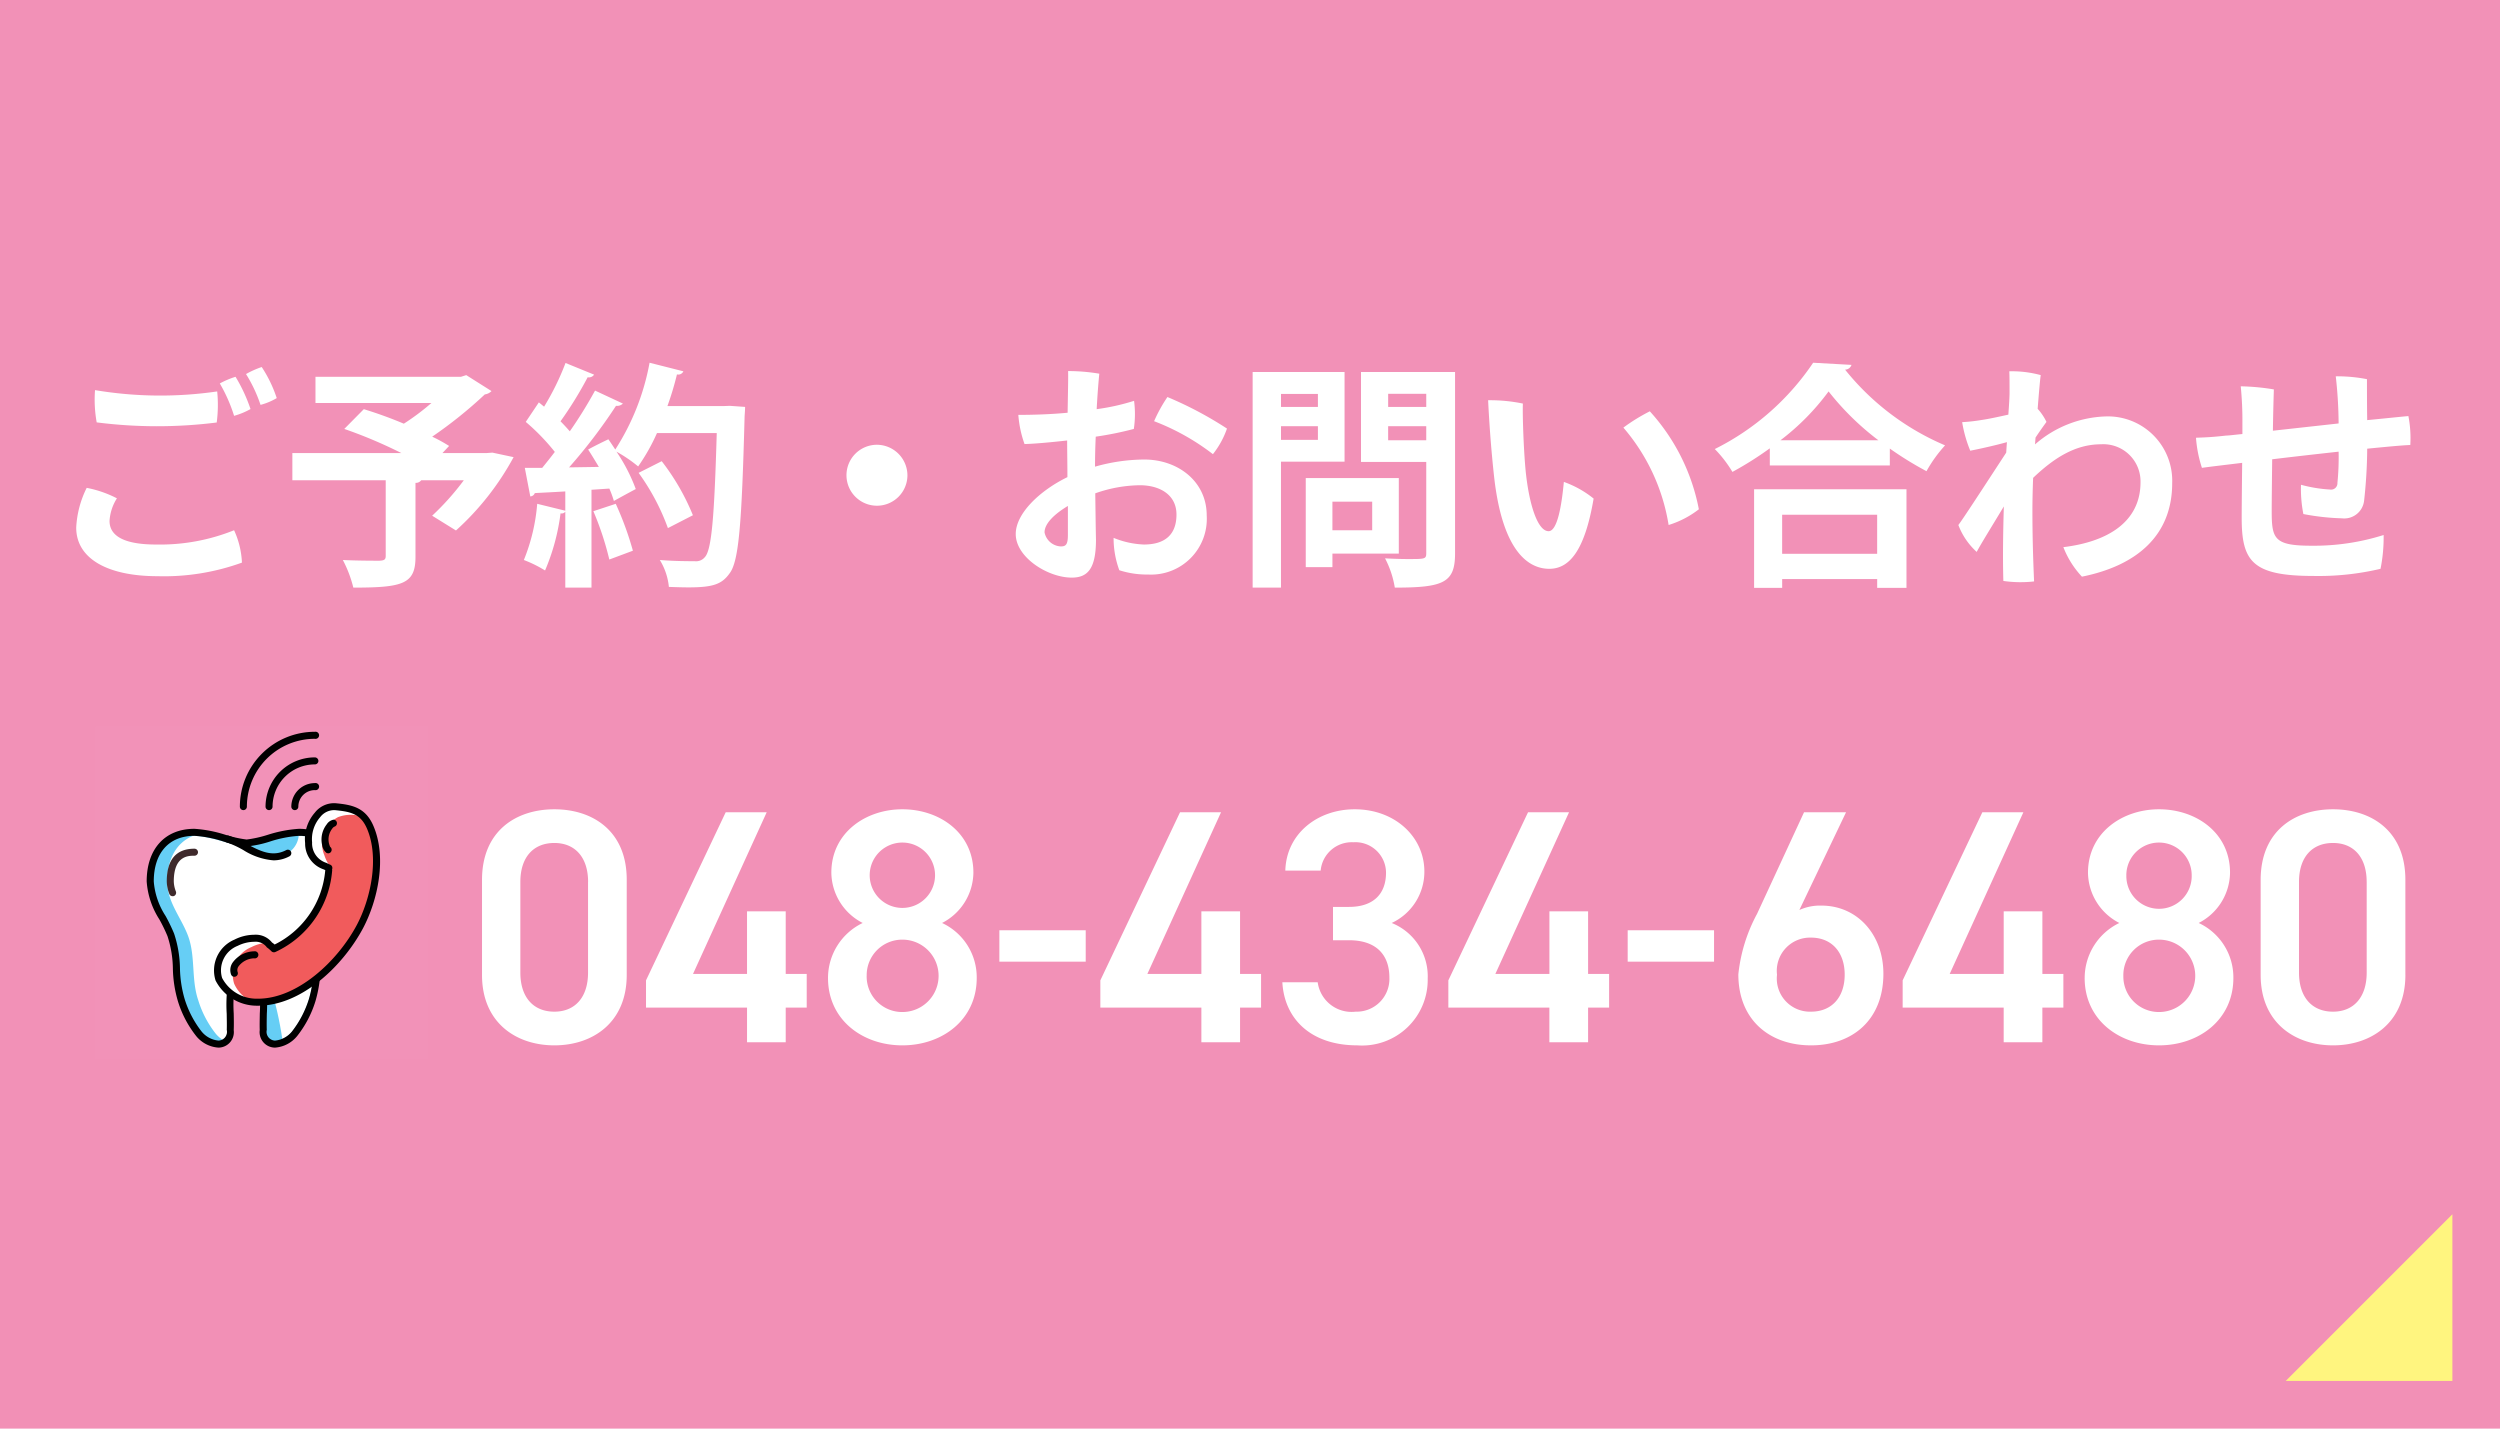 <svg id="fix_tel.svg" xmlns="http://www.w3.org/2000/svg" width="210" height="120" viewBox="0 0 210 120">
  <defs>
    <style>
      .cls-1 {
        fill: #f290b6;
      }

      .cls-2 {
        fill: #fff57f;
      }

      .cls-2, .cls-4, .cls-6, .cls-7, .cls-8, .cls-9 {
        fill-rule: evenodd;
      }

      .cls-3, .cls-4, .cls-5 {
        fill: #fff;
      }

      .cls-3 {
        fill-opacity: 0.01;
      }

      .cls-5 {
        opacity: 0.01;
      }

      .cls-6 {
        fill: #66cef5;
      }

      .cls-8 {
        fill: #3e292b;
      }

      .cls-9 {
        fill: #f15b5c;
      }
    </style>
  </defs>
  <rect id="bg" class="cls-1" width="210" height="120"/>
  <path id="arw" class="cls-2" d="M322,2236v14H308" transform="translate(-116 -2134)"/>
  <g id="svg">
    <rect id="_文字範囲" data-name="※文字範囲" class="cls-3" width="210" height="100"/>
    <path id="ご予約_お問い合わせ" data-name="ご予約・お問い合わせ" class="cls-4" d="M137.985,2164.83a7.562,7.562,0,0,0-1.32.59,12.145,12.145,0,0,1,1.22,2.59,5.322,5.322,0,0,0,1.361-.57A11.03,11.03,0,0,0,137.985,2164.83Zm-2.2.82a7.267,7.267,0,0,0-1.321.56,13.162,13.162,0,0,1,1.2,2.72,6.218,6.218,0,0,0,1.38-.57A13.537,13.537,0,0,0,135.785,2165.65Zm-11.663,3.83a40.018,40.018,0,0,0,10.082.01,11.31,11.31,0,0,0,.04-2.61,33.066,33.066,0,0,1-10.262-.11A10.766,10.766,0,0,0,124.122,2169.48Zm-0.84,5.5a8.393,8.393,0,0,0-.88,3.34c0,2.64,2.7,4.08,6.821,4.08a19.23,19.23,0,0,0,7.1-1.14,7.252,7.252,0,0,0-.66-2.72,16.644,16.644,0,0,1-6.562,1.2c-3.06,0-3.9-.94-3.9-1.98a3.965,3.965,0,0,1,.62-1.9A9.306,9.306,0,0,0,123.282,2174.98Zm33.563-2.92h-3.681l0.56-.6a12.952,12.952,0,0,0-1.42-.78,36.568,36.568,0,0,0,4.421-3.55,0.935,0.935,0,0,0,.56-0.28l-2.12-1.34-0.44.14H142.5v2.2h9.742a20.049,20.049,0,0,1-2.32,1.74,35.158,35.158,0,0,0-3.361-1.22l-1.641,1.66a39.381,39.381,0,0,1,4.8,2.03h-9.162v2.28H148.4v6.36c0,0.3-.12.38-0.52,0.4-0.4,0-1.88,0-3.081-.06a10.241,10.241,0,0,1,.881,2.32c4.161,0,5.221-.3,5.221-2.58v-6.22a0.547,0.547,0,0,0,.48-0.22h3.581a21.975,21.975,0,0,1-2.661,2.98l2,1.24a23.054,23.054,0,0,0,4.842-6.16l-1.781-.38Zm19.94-3.95h-4.721a25.352,25.352,0,0,0,.8-2.66,0.466,0.466,0,0,0,.54-0.26l-2.84-.72a20.135,20.135,0,0,1-2.881,7.29c-0.2-.3-0.38-0.58-0.58-0.86-0.52.25-1.06,0.51-1.7,0.86,0.3,0.46.6,0.96,0.9,1.46l-2.5.04a44.615,44.615,0,0,0,3.941-5.17,0.709,0.709,0,0,0,.58-0.19l-2.34-1.09a36.625,36.625,0,0,1-2.121,3.42c-0.22-.25-0.48-0.54-0.78-0.84a32.009,32.009,0,0,0,2.281-3.7,0.521,0.521,0,0,0,.54-0.22l-2.4-.98a21.774,21.774,0,0,1-1.8,3.67l-0.44-.36-1.1,1.64a18.008,18.008,0,0,1,2.441,2.52c-0.36.48-.72,0.92-1.06,1.34h-1.461l0.46,2.4a0.43,0.43,0,0,0,.381-0.28c0.72-.04,1.58-0.08,2.56-0.14v1.62l-2.36-.58a15.856,15.856,0,0,1-1.121,4.72,10.5,10.5,0,0,1,1.781.88,17.866,17.866,0,0,0,1.3-4.8,0.377,0.377,0,0,0,.4-0.14v6.38h2.2v-8.22l1.5-.1a8.538,8.538,0,0,1,.38,1.04c0.58-.32,1.16-0.64,1.84-1a14.742,14.742,0,0,0-1.62-3.14,12.031,12.031,0,0,1,1.82,1.24,16.555,16.555,0,0,0,1.581-2.8h5.021c-0.2,6.9-.42,9.82-1,10.42a0.953,0.953,0,0,1-.861.34c-0.52,0-1.66,0-2.92-.1a5.322,5.322,0,0,1,.76,2.26c0.56,0.02,1.12.04,1.66,0.04,2.081,0,2.8-.28,3.441-1.18,0.78-1.02,1.02-4.16,1.26-13.21,0.02-.25.04-0.58,0.04-0.77l-1.28-.09Zm-7.142,5.61a18.759,18.759,0,0,1,2.461,4.64l2.1-1.08a19.223,19.223,0,0,0-2.62-4.54Zm-0.48,6.54a26.643,26.643,0,0,0-1.44-3.94l-1.88.62a25.242,25.242,0,0,1,1.34,4.06Zm20.5-8.9a2.56,2.56,0,1,0,2.561,2.56A2.578,2.578,0,0,0,189.663,2171.36Zm15.98,0.05c0,0.65.02,1.61,0.02,2.67-2.3,1.12-4.341,3.04-4.341,4.78,0,1.96,2.7,3.66,4.7,3.66,1.28,0,2.04-.66,2.04-3.18-0.02-.9-0.04-2.46-0.06-3.9a11.542,11.542,0,0,1,3.741-.68c1.68,0,3.081.8,3.081,2.46,0,1.72-1,2.52-2.741,2.52a7.44,7.44,0,0,1-2.541-.56,7.791,7.791,0,0,0,.481,2.72,7.51,7.51,0,0,0,2.42.36,4.681,4.681,0,0,0,4.921-4.96c0-2.88-2.44-4.7-5.241-4.7a15.357,15.357,0,0,0-4.141.6c0-.8.02-1.66,0.06-2.52a28.015,28.015,0,0,0,3.2-.65,8.481,8.481,0,0,0,.02-2.36,18.525,18.525,0,0,1-3.141.7c0.06-1.13.14-2.18,0.22-2.98a15.782,15.782,0,0,0-2.62-.22c0.02,0.62-.02,2.02-0.04,3.5-1.361.13-2.841,0.18-4.141,0.18a9.294,9.294,0,0,0,.52,2.45c0.88-.02,2.34-0.16,3.581-0.3v0.41Zm8.421-4.06a12.667,12.667,0,0,0-1.12,2.03,19.45,19.45,0,0,1,4.941,2.77,7.3,7.3,0,0,0,1.181-2.15A31.152,31.152,0,0,0,214.064,2167.35Zm-8.361,11.59c0,0.82-.18.96-0.6,0.96a1.463,1.463,0,0,1-1.361-1.18c0-.76.86-1.56,1.961-2.22v2.44Zm23.24-13.69h-7.721v18.11h2.38v-10.58h5.341v-7.53Zm6.862,2.93h-3.2v-1.1h3.2v1.1Zm-5.481-2.93v7.55h5.481v7.64c0,0.52-.08.52-1.521,0.52-0.58,0-1.28-.02-1.94-0.06a8.1,8.1,0,0,1,.82,2.46c4.121,0,5.061-.42,5.061-2.88v-15.23h-7.9Zm2.28,4.55h3.2v1.18h-3.2v-1.18Zm-5.9-1.62h-3.1v-1.09h3.1v1.09Zm-3.1,1.62h3.1v1.15h-3.1v-1.15Zm9.9,4.36h-7.821v7.48h2.24v-1.14H233.5v-6.34Zm-2.24,4.38h-3.341v-2.4h3.341v2.4Zm12.658-10.64a13.528,13.528,0,0,0-2.92-.28c0.08,1.61.22,3.84,0.5,6.4,0.66,5.96,2.68,7.76,4.641,7.76,1.68,0,2.98-1.52,3.721-5.9a8.523,8.523,0,0,0-2.5-1.4c-0.18,1.94-.54,4.14-1.28,4.14-0.9,0-1.621-2.14-1.921-4.98C243.982,2171.8,243.882,2168.82,243.922,2167.9Zm10.663,0.65a15.358,15.358,0,0,0-2.221,1.37,16.552,16.552,0,0,1,3.8,8.18,7.931,7.931,0,0,0,2.54-1.32A16.966,16.966,0,0,0,254.585,2168.55Zm10.077,4.55h10.083v-1.42a28.514,28.514,0,0,0,3.08,1.9,11.567,11.567,0,0,1,1.561-2.17,21.541,21.541,0,0,1-8.4-6.36,0.574,0.574,0,0,0,.54-0.4l-3.221-.18a21.541,21.541,0,0,1-8.262,7.25,10.232,10.232,0,0,1,1.481,1.92,28.544,28.544,0,0,0,3.14-1.98v1.44Zm0.9-2.12a20.149,20.149,0,0,0,4.04-4.1,22.7,22.7,0,0,0,4.181,4.1h-8.221Zm0.14,12.4v-0.74h7.981v0.74h2.461v-8.28h-12.8v8.28H265.7Zm7.981-2.86H265.7v-3.28h7.981v3.28Zm13.3-9.76c0.3-.46.66-0.96,0.92-1.32a4.614,4.614,0,0,0-.74-1.1c0.12-1.53.22-2.65,0.26-2.83a9.183,9.183,0,0,0-2.641-.32c0.02,0.36.02,1.15,0.02,1.82,0,0.33-.04.97-0.1,1.82-0.82.18-1.68,0.37-2.26,0.45a13.835,13.835,0,0,1-1.62.18,10.79,10.79,0,0,0,.68,2.4c1.02-.2,2.3-0.5,3.08-0.72-0.02.27-.04,0.58-0.06,0.88-1.92,2.94-3.7,5.68-4.02,6.08a5.832,5.832,0,0,0,1.54,2.26c0.36-.68,1.38-2.32,2.28-3.82-0.06,2.08-.1,4.26-0.04,6.26a10.138,10.138,0,0,0,2.581.04c-0.1-2.32-.14-4.1-0.14-5.94,0-.8.02-1.76,0.06-2.76,1.7-1.62,3.5-2.82,5.7-2.82a3.124,3.124,0,0,1,3.321,3.18c0,3.38-2.821,5.02-6.482,5.46a7.649,7.649,0,0,0,1.561,2.48c4.661-.94,7.581-3.5,7.581-7.86a5.406,5.406,0,0,0-5.581-5.6,9.455,9.455,0,0,0-5.941,2.35Zm19.94-.58c0.02-1.46.06-2.79,0.08-3.47a19.075,19.075,0,0,0-2.781-.26,29.06,29.06,0,0,1,.14,3.09v0.92c-0.58.05-1.04,0.12-1.38,0.13-1.16.13-1.68,0.15-2.52,0.18a10.591,10.591,0,0,0,.5,2.53c0.7-.1,1.9-0.24,3.38-0.42-0.02,1.8-.04,3.8-0.04,4.62,0,3.64.881,4.88,6.022,4.88a22.6,22.6,0,0,0,5.641-.6,13.4,13.4,0,0,0,.26-2.84,19.414,19.414,0,0,1-6.081.9c-3.141,0-3.321-.6-3.321-2.94,0-.74.02-2.46,0.04-4.32,1.82-.22,3.761-0.44,5.581-0.64a21.657,21.657,0,0,1-.1,2.62,0.538,0.538,0,0,1-.64.56,11.645,11.645,0,0,1-2.421-.4,10.893,10.893,0,0,0,.2,2.46,20.1,20.1,0,0,0,3.241.36,1.68,1.68,0,0,0,1.861-1.48,41.57,41.57,0,0,0,.26-4.37c1.54-.15,2.84-0.28,3.62-0.31a9.686,9.686,0,0,0-.16-2.43c-0.88.08-2.1,0.21-3.46,0.34-0.02-1.24-.02-2.64-0.02-3.44a13.15,13.15,0,0,0-2.621-.24,36.929,36.929,0,0,1,.24,3.96Z" transform="translate(-116 -2134)"/>
    <path id="_048-434-6480" data-name="048-434-6480" class="cls-4" d="M168.645,2215.9v-8.01c0-4.09-2.857-5.91-6.078-5.91s-6.078,1.82-6.078,5.93v7.99c0,4,2.857,5.91,6.078,5.91S168.645,2219.9,168.645,2215.9Zm-3.249-7.82v7.62c0,2.07-1.092,3.28-2.829,3.28-1.765,0-2.857-1.21-2.857-3.28v-7.62c0-2.07,1.092-3.27,2.857-3.27C164.3,2204.81,165.4,2206.01,165.4,2208.08Zm11.563-5.85-6.694,14.12v2.29h8.486v2.91H182v-2.91h1.764v-2.83H182v-5.26h-3.25v5.26h-4.537l6.19-13.58h-3.445Zm8.594,13.92c0,3.53,2.913,5.66,6.246,5.66s6.246-2.13,6.246-5.66a5.037,5.037,0,0,0-2.913-4.62,4.814,4.814,0,0,0,2.633-4.23c0-3.33-2.829-5.32-5.966-5.32-3.109,0-5.966,1.99-5.966,5.32a4.814,4.814,0,0,0,2.633,4.23A5.131,5.131,0,0,0,185.553,2216.15Zm3.249-.2a2.985,2.985,0,0,1,3-3.02,3.04,3.04,0,0,1,0,6.08A2.984,2.984,0,0,1,188.8,2215.95Zm0.252-8.43a2.745,2.745,0,0,1,5.49,0A2.745,2.745,0,1,1,189.054,2207.52Zm10.891,7.26H207.2v-2.64h-7.254v2.64Zm15.178-12.55-6.694,14.12v2.29h8.486v2.91h3.249v-2.91h1.765v-2.83h-1.765v-5.26h-3.249v5.26h-4.537l6.19-13.58h-3.445Zm12.851,10.75h1.345c2.24,0,3.389,1.18,3.389,3.14a2.749,2.749,0,0,1-2.829,2.86,2.876,2.876,0,0,1-3.193-2.47h-2.969c0.168,3.06,2.381,5.3,6.3,5.3a5.514,5.514,0,0,0,5.91-5.61,4.822,4.822,0,0,0-3.025-4.67,4.744,4.744,0,0,0,2.745-4.32c0-2.91-2.465-5.23-5.854-5.23-3.109,0-5.742,2.04-5.826,5.15h2.969a2.621,2.621,0,0,1,2.745-2.38,2.575,2.575,0,0,1,2.745,2.55c0,1.82-1.093,2.88-3.109,2.88h-1.345v2.8Zm16.381-10.75-6.694,14.12v2.29h8.486v2.91H249.4v-2.91h1.765v-2.83H249.4v-5.26h-3.249v5.26H241.61l6.19-13.58h-3.445Zm8.37,12.55h7.254v-2.64h-7.254v2.64Zm18.343-12.55h-3.529l-3.95,8.54a13.649,13.649,0,0,0-1.568,5.07c0,3.87,2.661,5.97,6.106,5.97,3.473,0,6.078-2.13,6.078-6.02,0-3.28-2.185-5.72-5.21-5.72a4.2,4.2,0,0,0-1.848.37Zm-5.8,13.64a2.793,2.793,0,0,1,2.857-3.11c1.765,0,2.829,1.26,2.829,3.11,0,1.87-1.064,3.11-2.829,3.11A2.783,2.783,0,0,1,265.27,2215.87Zm17.249-13.64-6.694,14.12v2.29h8.486v2.91h3.249v-2.91h1.765v-2.83H287.56v-5.26h-3.249v5.26h-4.537l6.19-13.58h-3.445Zm8.594,13.92c0,3.53,2.913,5.66,6.246,5.66s6.246-2.13,6.246-5.66a5.039,5.039,0,0,0-2.913-4.62,4.816,4.816,0,0,0,2.633-4.23c0-3.33-2.829-5.32-5.966-5.32-3.109,0-5.966,1.99-5.966,5.32a4.814,4.814,0,0,0,2.633,4.23A5.131,5.131,0,0,0,291.113,2216.15Zm3.249-.2a2.985,2.985,0,0,1,3-3.02,3.04,3.04,0,0,1,0,6.08A2.984,2.984,0,0,1,294.362,2215.95Zm0.252-8.43a2.745,2.745,0,0,1,5.49,0A2.745,2.745,0,1,1,294.614,2207.52Zm23.439,8.38v-8.01c0-4.09-2.857-5.91-6.078-5.91s-6.078,1.82-6.078,5.93v7.99c0,4,2.857,5.91,6.078,5.91S318.053,2219.9,318.053,2215.9Zm-3.249-7.82v7.62c0,2.07-1.093,3.28-2.829,3.28-1.765,0-2.857-1.21-2.857-3.28v-7.62c0-2.07,1.092-3.27,2.857-3.27C313.711,2204.81,314.8,2206.01,314.8,2208.08Z" transform="translate(-116 -2134)"/>
    <g id="icn">
      <rect id="長方形_872" data-name="長方形 872" class="cls-5" x="8" y="61" width="28" height="28"/>
      <g id="parts">
        <path id="parts-2" data-name="parts" class="cls-6" d="M141.128,2203.94c-1.361,0-3.256.83-4.389,0.9-1.14-.07-3.022-0.9-4.389-0.9-2.432,0-3.706,1.69-3.706,4.12,0,1.68,1.142,2.98,1.723,4.48,0.68,1.75.275,3.7,0.884,5.48a8.585,8.585,0,0,0,1.469,2.81c0.858,1.01,2.583,1.43,2.636-.31a23.388,23.388,0,0,1,.166-4.33,1.271,1.271,0,0,1,2.434,0,23.388,23.388,0,0,1,.166,4.33c0.053,1.74,1.778,1.32,2.636.31a8.587,8.587,0,0,0,1.47-2.81c0.609-1.78.2-3.73,0.883-5.48,0.581-1.5,1.723-2.8,1.723-4.48C144.834,2205.63,143.561,2203.94,141.128,2203.94Z" transform="translate(-116 -2134)"/>
        <path id="parts-3" data-name="parts" class="cls-4" d="M140.545,2220.65a8.486,8.486,0,0,0,1.418-2.72,9.725,9.725,0,0,0,.4-2.58,8.068,8.068,0,0,1,1.206-4.38,6.26,6.26,0,0,0,.991-2.91c0-2.41-1.281-3.84-3.427-3.84a3.618,3.618,0,0,0-.455.03,13.968,13.968,0,0,0-2.471.58,7.576,7.576,0,0,1-1.446.28c-0.784.05-3.078-.89-4.406-0.89h-0.158c-1.417.58-2.152,1.99-2.152,3.84,0,1.68,1.143,2.98,1.724,4.48,0.68,1.75.274,3.7,0.883,5.48a8.568,8.568,0,0,0,1.47,2.81,2.471,2.471,0,0,0,.592.52c0.815-.45.634-3.49,0.813-5.16,0.123-1.14.561-1.25,1.776-1.09,1.533,0.19,2.339,5.69,2.411,6.18A2.437,2.437,0,0,0,140.545,2220.65Z" transform="translate(-116 -2134)"/>
        <path id="parts-4" data-name="parts" class="cls-6" d="M140.309,2205.57a1.914,1.914,0,0,0,.788-1.65c-0.942-.09-3.438.73-4.326,0.86a1.722,1.722,0,0,0-.322.09,1.763,1.763,0,0,0,0,.23S139.015,2206.48,140.309,2205.57Z" transform="translate(-116 -2134)"/>
        <path id="parts-5" data-name="parts" class="cls-7" d="M139.1,2222h0a1.3,1.3,0,0,1-1.283-1.47c-0.014-.46,0-0.93.006-1.39a12.266,12.266,0,0,0-.165-2.89,0.9,0.9,0,0,0-.922-0.68,0.914,0.914,0,0,0-.939.68,12.214,12.214,0,0,0-.164,2.89c0.009,0.46.019,0.93,0,1.39a1.3,1.3,0,0,1-1.282,1.47,2.631,2.631,0,0,1-1.878-.98,8.949,8.949,0,0,1-1.526-2.91,10.4,10.4,0,0,1-.425-2.74,9.1,9.1,0,0,0-.455-2.74,13.468,13.468,0,0,0-.686-1.41,6.748,6.748,0,0,1-1.06-3.18c0-2.73,1.535-4.42,4.007-4.42a10.793,10.793,0,0,1,2.6.5,9.807,9.807,0,0,0,1.79.4,9.882,9.882,0,0,0,1.788-.4,10.835,10.835,0,0,1,2.607-.5c2.471,0,4.007,1.69,4.007,4.42a6.748,6.748,0,0,1-1.06,3.18,13.082,13.082,0,0,0-.686,1.41,9.074,9.074,0,0,0-.456,2.74,10.4,10.4,0,0,1-.424,2.74,8.954,8.954,0,0,1-1.527,2.91A2.631,2.631,0,0,1,139.1,2222Zm-2.364-7.02a1.484,1.484,0,0,1,1.5,1.14,12.779,12.779,0,0,1,.178,3.04c-0.009.44-.019,0.91-0.006,1.35a0.737,0.737,0,0,0,.693.9,2.077,2.077,0,0,0,1.427-.77,8.506,8.506,0,0,0,1.418-2.72,9.807,9.807,0,0,0,.394-2.58,9.64,9.64,0,0,1,.494-2.92,14.411,14.411,0,0,1,.716-1.48,6.184,6.184,0,0,0,.99-2.9c0-2.4-1.277-3.83-3.416-3.83a9.978,9.978,0,0,0-2.45.48,9.241,9.241,0,0,1-1.928.41,0.024,0.024,0,0,1-.035,0,9.2,9.2,0,0,1-1.93-.41,9.921,9.921,0,0,0-2.447-.48c-2.14,0-3.417,1.43-3.417,3.83a6.175,6.175,0,0,0,.991,2.9,14.4,14.4,0,0,1,.715,1.48,9.64,9.64,0,0,1,.494,2.92,9.807,9.807,0,0,0,.394,2.58,8.527,8.527,0,0,0,1.418,2.72,2.081,2.081,0,0,0,1.428.77,0.736,0.736,0,0,0,.692-0.9c0.014-.44,0-0.91-0.006-1.35a12.727,12.727,0,0,1,.179-3.04A1.5,1.5,0,0,1,136.736,2214.98Z" transform="translate(-116 -2134)"/>
        <path id="parts-6" data-name="parts" class="cls-8" d="M130.5,2209.28a0.293,0.293,0,0,1-.277-0.19,3,3,0,0,1-.215-1.05c0-1.82.783-2.75,2.329-2.75a0.3,0.3,0,0,1,.295.3,0.293,0.293,0,0,1-.295.29c-0.52,0-1.739,0-1.739,2.16a2.491,2.491,0,0,0,.179.85,0.3,0.3,0,0,1-.174.38A0.36,0.36,0,0,1,130.5,2209.28Z" transform="translate(-116 -2134)"/>
        <path id="parts-7" data-name="parts" class="cls-7" d="M138.981,2206.27a5.558,5.558,0,0,1-2.536-.86,8.437,8.437,0,0,0-1.4-.65,0.3,0.3,0,0,1-.19-0.37,0.291,0.291,0,0,1,.371-0.19,8.536,8.536,0,0,1,1.493.69c1.1,0.58,2.135,1.14,3.32.52a0.294,0.294,0,0,1,.4.12,0.3,0.3,0,0,1-.125.4A2.864,2.864,0,0,1,138.981,2206.27Z" transform="translate(-116 -2134)"/>
        <path id="parts-8" data-name="parts" class="cls-9" d="M135.827,2213.19c0.853-.45,2.293-0.62,2.8.18a3.116,3.116,0,0,1,.385.33,8.013,8.013,0,0,0,4.606-6.8,2.059,2.059,0,0,1-.328-0.15,1.983,1.983,0,0,1-1.372-1.96c-0.2-1.36.9-3.16,2.221-3.03,1.388,0.14,2.361.34,2.96,1.74,1.074,2.52.367,6.01-.873,8.34-1.575,2.95-5.013,6.41-8.654,6.34a3.552,3.552,0,0,1-3.191-1.92A2.5,2.5,0,0,1,135.827,2213.19Z" transform="translate(-116 -2134)"/>
        <path id="parts-9" data-name="parts" class="cls-4" d="M135.666,2216.62a2.5,2.5,0,0,1,1.445-3.06,3.352,3.352,0,0,1,1.36-.37,2.825,2.825,0,0,0-4.088,3.07,3.5,3.5,0,0,0,2.839,1.9A2.972,2.972,0,0,1,135.666,2216.62Z" transform="translate(-116 -2134)"/>
        <path id="parts-10" data-name="parts" class="cls-4" d="M144.394,2202.64a2.51,2.51,0,0,0-1.151,3.19,3.481,3.481,0,0,0,.7,1.23,2.534,2.534,0,0,1-1.868-1.87,2.506,2.506,0,0,1,1.152-3.19,3.477,3.477,0,0,1,3.356.66A3,3,0,0,0,144.394,2202.64Z" transform="translate(-116 -2134)"/>
        <path id="parts-11" data-name="parts" class="cls-7" d="M137.675,2218.48h-0.107a3.9,3.9,0,0,1-3.461-2.12,2.81,2.81,0,0,1,1.583-3.43,3.705,3.705,0,0,1,1.659-.41,1.741,1.741,0,0,1,1.5.65,2.015,2.015,0,0,1,.22.17,7.678,7.678,0,0,0,4.253-6.25l-0.129-.06a2.286,2.286,0,0,1-1.563-2.21,3.369,3.369,0,0,1,.81-2.55,2.05,2.05,0,0,1,1.733-.8c1.408,0.13,2.538.36,3.2,1.92,1.133,2.65.373,6.22-.883,8.59C144.821,2215.11,141.351,2218.48,137.675,2218.48Zm-0.326-5.37a3.191,3.191,0,0,0-1.384.34,2.213,2.213,0,0,0-1.307,2.7,3.272,3.272,0,0,0,2.921,1.74h0.1c3.28,0,6.654-3.11,8.293-6.19,1.151-2.17,1.912-5.62.861-8.08-0.541-1.27-1.387-1.44-2.716-1.57a1.491,1.491,0,0,0-1.23.6,2.81,2.81,0,0,0-.671,2.1,0.049,0.049,0,0,1,0,.02,1.717,1.717,0,0,0,1.135,1.69l0.084,0.03c0.1,0.05.2,0.1,0.292,0.14a0.283,0.283,0,0,1,.189.28,8.254,8.254,0,0,1-4.768,7.05,0.3,0.3,0,0,1-.346-0.05,2.739,2.739,0,0,0-.343-0.3,0.2,0.2,0,0,1-.079-0.08A1.179,1.179,0,0,0,137.349,2213.11Z" transform="translate(-116 -2134)"/>
        <path id="parts-12" data-name="parts" class="cls-7" d="M136.444,2202.05a0.293,0.293,0,0,1-.295-0.29,6.3,6.3,0,0,1,6.3-6.29,0.3,0.3,0,1,1,0,.59,5.708,5.708,0,0,0-5.711,5.7A0.293,0.293,0,0,1,136.444,2202.05Z" transform="translate(-116 -2134)"/>
        <path id="parts-13" data-name="parts" class="cls-7" d="M138.6,2202.05a0.293,0.293,0,0,1-.295-0.29,4.146,4.146,0,0,1,4.14-4.14,0.3,0.3,0,0,1,.3.3,0.293,0.293,0,0,1-.3.29,3.553,3.553,0,0,0-3.55,3.55A0.293,0.293,0,0,1,138.6,2202.05Z" transform="translate(-116 -2134)"/>
        <path id="parts-14" data-name="parts" class="cls-7" d="M140.766,2202.05a0.293,0.293,0,0,1-.295-0.29,1.983,1.983,0,0,1,1.979-1.98,0.3,0.3,0,1,1,0,.59,1.389,1.389,0,0,0-1.389,1.39A0.293,0.293,0,0,1,140.766,2202.05Z" transform="translate(-116 -2134)"/>
        <path id="parts-15" data-name="parts" class="cls-7" d="M135.687,2216.05a0.293,0.293,0,0,1-.276-0.19,1.1,1.1,0,0,1,.159-1.04,2.289,2.289,0,0,1,1.779-.91,0.3,0.3,0,1,1,0,.59,1.694,1.694,0,0,0-1.292.65,0.535,0.535,0,0,0-.095.5,0.294,0.294,0,0,1-.169.38A0.4,0.4,0,0,1,135.687,2216.05Z" transform="translate(-116 -2134)"/>
        <path id="parts-16" data-name="parts" class="cls-7" d="M143.566,2205.68a0.588,0.588,0,0,1-.132-0.03,1.056,1.056,0,0,1-.376-0.67,2.069,2.069,0,0,1,.391-1.74,0.87,0.87,0,0,1,.536-0.38,0.286,0.286,0,0,1,.318.27,0.3,0.3,0,0,1-.215.31,0.471,0.471,0,0,0-.177.16,1.469,1.469,0,0,0-.173,1.54,0.3,0.3,0,0,1,.092.37A0.29,0.29,0,0,1,143.566,2205.68Z" transform="translate(-116 -2134)"/>
      </g>
    </g>
  </g>
</svg>
